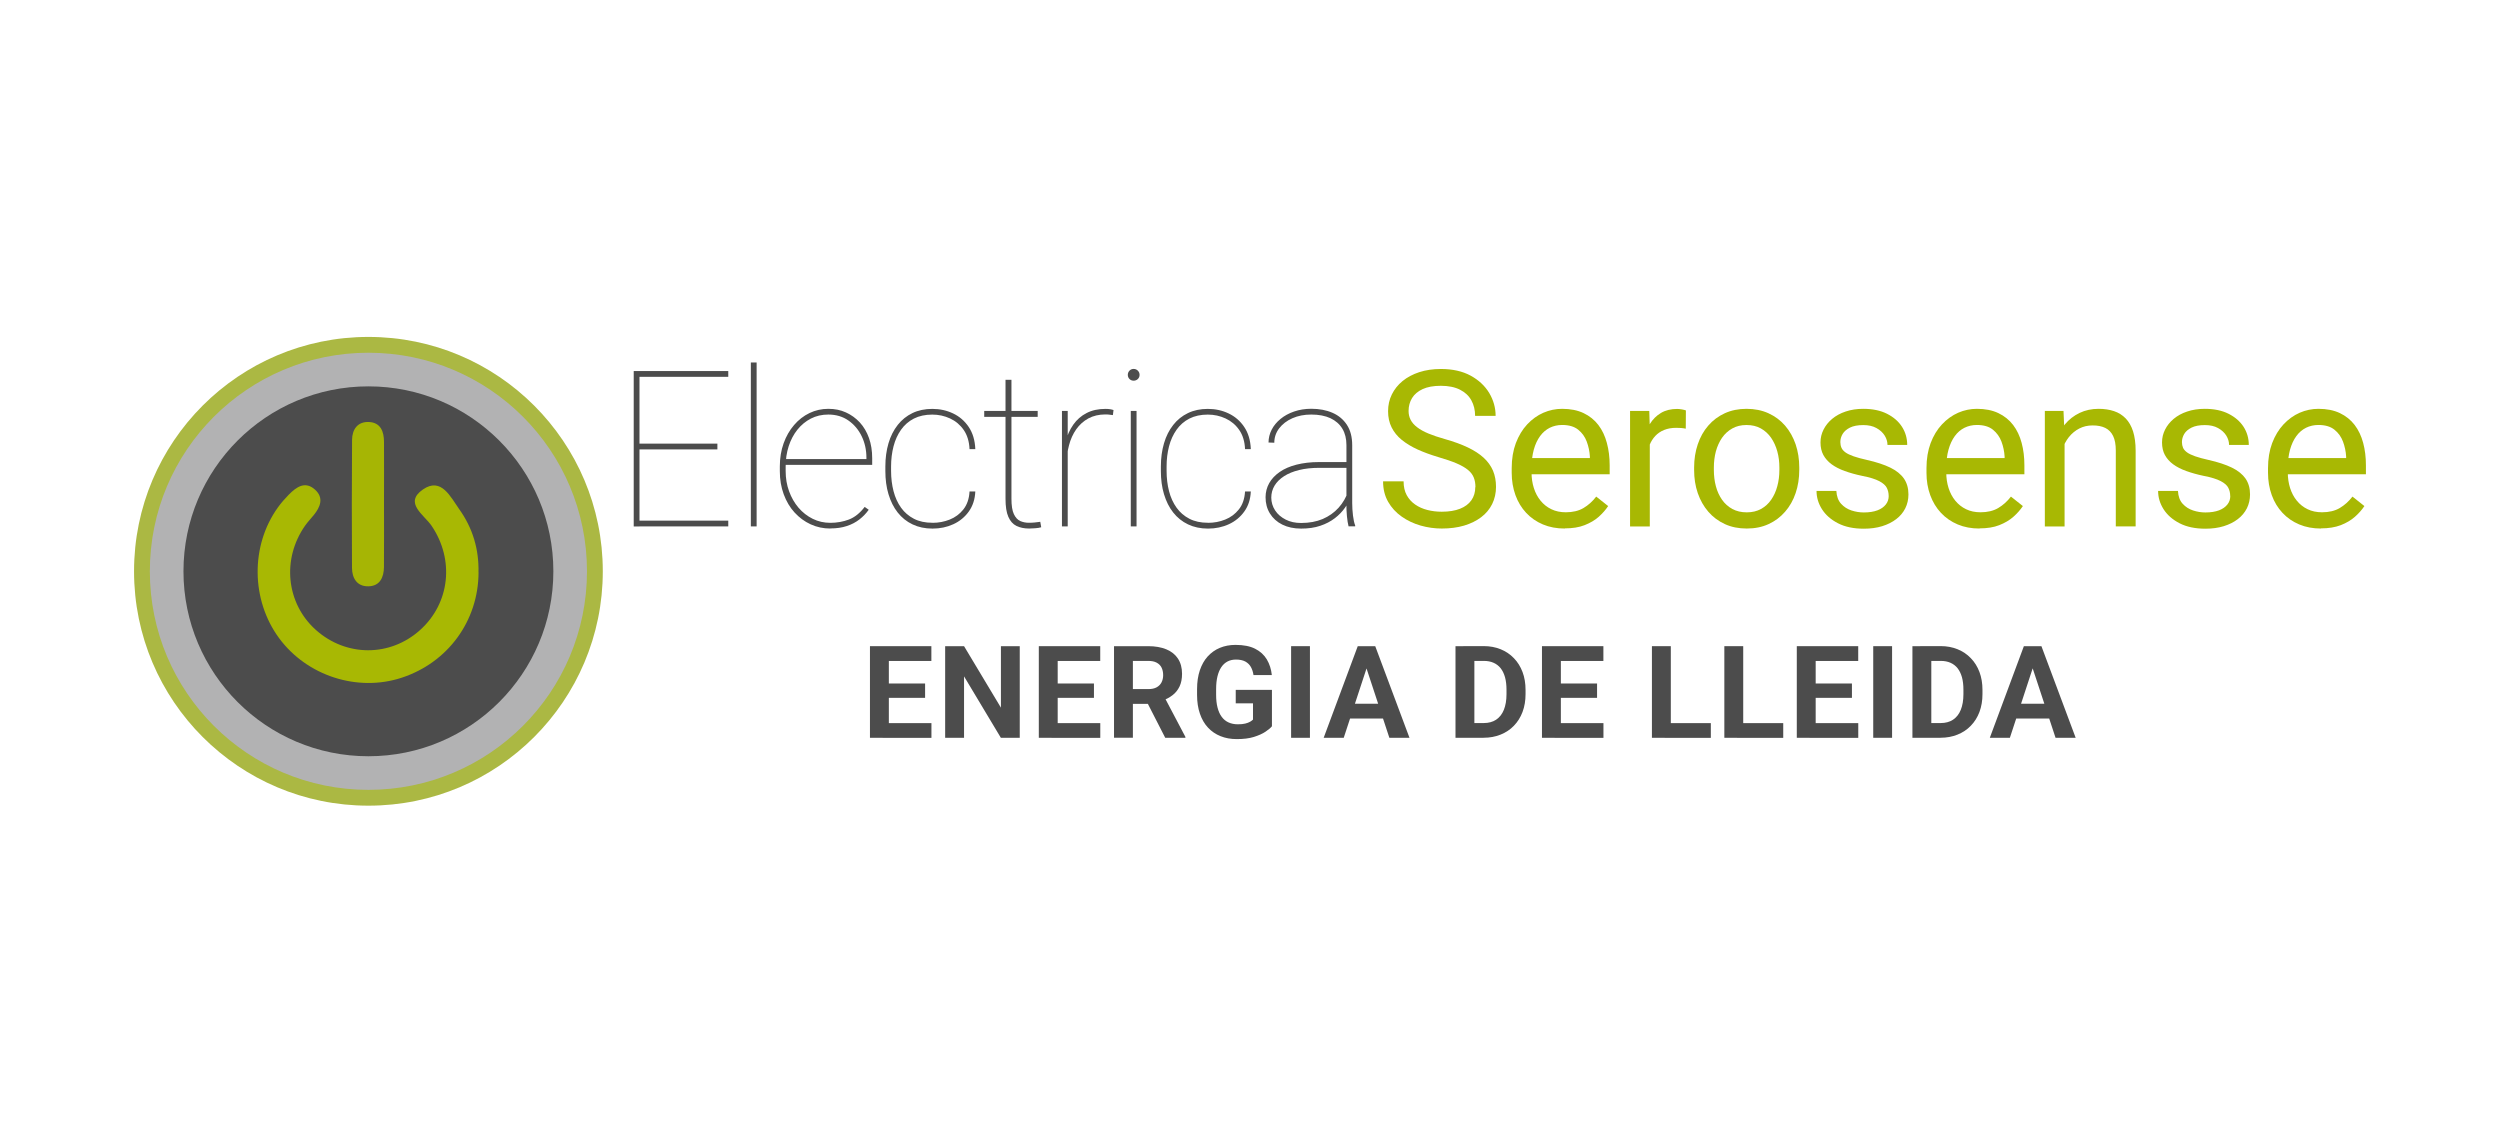 <svg fill="none" height="72" viewBox="0 0 160 72" width="160" xmlns="http://www.w3.org/2000/svg">
<path d="M23.496 48.274C17.004 48.263 11.925 43.055 11.961 36.452C11.997 30.006 17.14 24.866 23.571 24.856C30.06 24.845 35.257 30.1 35.2 36.61C35.142 43.22 30.06 48.285 23.5 48.274H23.496Z" fill="#4C4C4C"></path>
<path d="M23.579 51.563C31.863 51.563 38.579 44.847 38.579 36.563C38.579 28.279 31.863 21.563 23.579 21.563C15.295 21.563 8.579 28.279 8.579 36.563C8.579 44.847 15.295 51.563 23.579 51.563Z" fill="#ABB843"></path>
<path d="M23.579 50.551C31.304 50.551 37.567 44.289 37.567 36.563C37.567 28.837 31.304 22.575 23.579 22.575C15.853 22.575 9.59 28.837 9.59 36.563C9.59 44.289 15.853 50.551 23.579 50.551Z" fill="#B2B2B3"></path>
<path d="M23.579 48.4C30.116 48.4 35.415 43.1 35.415 36.563C35.415 30.026 30.116 24.727 23.579 24.727C17.041 24.727 11.742 30.026 11.742 36.563C11.742 43.1 17.041 48.4 23.579 48.4Z" fill="#4C4C4C"></path>
<path d="M30.627 36.631C30.619 39.734 28.665 42.41 25.695 43.378C22.875 44.3 19.647 43.256 17.868 40.849C16.061 38.403 16.025 34.92 17.789 32.471C17.997 32.18 18.234 31.911 18.485 31.656C18.977 31.158 19.543 30.756 20.185 31.359C20.73 31.872 20.501 32.442 20.092 32.951C19.906 33.184 19.694 33.4 19.525 33.643C18.026 35.781 18.317 38.611 20.207 40.308C22.147 42.047 24.963 42.054 26.889 40.319C28.801 38.597 29.091 35.821 27.624 33.654C27.147 32.948 25.82 32.187 27.072 31.323C28.245 30.512 28.84 31.818 29.396 32.596C30.25 33.791 30.659 35.154 30.623 36.635L30.627 36.631Z" fill="#A8B803"></path>
<path d="M24.576 32.194C24.576 33.561 24.584 34.928 24.573 36.291C24.566 36.95 24.315 37.51 23.579 37.524C22.855 37.539 22.532 37.011 22.528 36.344C22.514 33.611 22.51 30.882 22.532 28.148C22.539 27.478 22.891 26.972 23.619 27.008C24.361 27.047 24.573 27.618 24.576 28.274C24.584 29.58 24.576 30.885 24.576 32.194C24.576 32.194 24.573 32.194 24.569 32.194H24.576Z" fill="#A6B504"></path>
<path d="M40.927 23.747V33.694H40.558V23.747H40.927ZM46.609 23.747V24.117H40.687V23.747H46.609ZM45.913 28.392V28.762H40.687V28.392H45.913ZM46.609 33.321V33.69H40.687V33.321H46.609Z" fill="#4C4C4C"></path>
<path d="M48.424 23.199V33.69H48.054V23.199H48.424Z" fill="#4C4C4C"></path>
<path d="M53.144 33.826C52.692 33.826 52.273 33.737 51.882 33.557C51.491 33.378 51.147 33.123 50.849 32.797C50.551 32.471 50.322 32.08 50.157 31.631C49.992 31.183 49.909 30.692 49.909 30.154V29.852C49.909 29.311 49.992 28.816 50.153 28.367C50.314 27.919 50.537 27.528 50.824 27.198C51.107 26.868 51.437 26.613 51.81 26.434C52.183 26.255 52.585 26.165 53.012 26.165C53.438 26.165 53.797 26.24 54.138 26.395C54.479 26.549 54.776 26.764 55.031 27.04C55.282 27.316 55.479 27.65 55.616 28.037C55.752 28.425 55.82 28.852 55.82 29.321V29.752H50.149V29.382H55.451V29.293C55.451 28.798 55.35 28.338 55.149 27.922C54.949 27.506 54.665 27.169 54.303 26.915C53.941 26.66 53.507 26.531 53.012 26.531C52.603 26.531 52.23 26.617 51.896 26.789C51.563 26.961 51.272 27.201 51.032 27.503C50.791 27.804 50.605 28.159 50.476 28.557C50.347 28.959 50.282 29.39 50.282 29.849V30.15C50.282 30.609 50.354 31.039 50.501 31.441C50.648 31.843 50.849 32.194 51.107 32.496C51.365 32.797 51.67 33.034 52.018 33.206C52.366 33.378 52.743 33.461 53.148 33.461C53.553 33.461 53.966 33.389 54.332 33.249C54.697 33.109 55.035 32.84 55.34 32.442L55.598 32.625C55.433 32.858 55.236 33.062 55.006 33.242C54.776 33.421 54.507 33.565 54.199 33.665C53.89 33.769 53.539 33.819 53.144 33.819V33.826Z" fill="#4C4C4C"></path>
<path d="M59.679 33.461C60.067 33.461 60.433 33.392 60.784 33.252C61.132 33.113 61.423 32.897 61.659 32.6C61.892 32.302 62.025 31.922 62.05 31.452H62.42C62.398 31.954 62.258 32.381 62.004 32.736C61.749 33.091 61.419 33.364 61.014 33.55C60.608 33.737 60.164 33.83 59.683 33.83C59.202 33.83 58.779 33.74 58.403 33.561C58.026 33.382 57.71 33.127 57.452 32.8C57.194 32.474 57 32.083 56.864 31.631C56.727 31.179 56.663 30.684 56.663 30.143V29.856C56.663 29.314 56.731 28.819 56.864 28.367C56.996 27.915 57.194 27.528 57.452 27.198C57.71 26.872 58.022 26.617 58.395 26.438C58.765 26.258 59.192 26.169 59.669 26.169C60.146 26.169 60.59 26.265 60.996 26.459C61.405 26.653 61.738 26.94 61.996 27.323C62.255 27.707 62.398 28.181 62.42 28.744H62.05C62.029 28.253 61.903 27.844 61.677 27.517C61.451 27.191 61.161 26.947 60.806 26.782C60.451 26.617 60.07 26.534 59.665 26.534C59.213 26.534 58.822 26.62 58.489 26.789C58.155 26.961 57.882 27.198 57.667 27.503C57.452 27.808 57.291 28.159 57.187 28.561C57.083 28.963 57.029 29.393 57.029 29.852V30.139C57.029 30.602 57.083 31.036 57.187 31.438C57.291 31.839 57.452 32.191 57.667 32.492C57.882 32.793 58.159 33.03 58.492 33.202C58.826 33.374 59.22 33.457 59.676 33.457L59.679 33.461Z" fill="#4C4C4C"></path>
<path d="M66.412 26.301V26.678H62.99V26.301H66.412ZM64.733 24.307V31.922C64.733 32.356 64.783 32.682 64.887 32.901C64.991 33.123 65.128 33.27 65.296 33.346C65.468 33.421 65.651 33.457 65.845 33.457C65.985 33.457 66.11 33.45 66.222 33.439C66.329 33.428 66.448 33.414 66.577 33.396L66.638 33.744C66.537 33.776 66.408 33.798 66.247 33.808C66.089 33.819 65.96 33.826 65.863 33.826C65.547 33.826 65.278 33.769 65.052 33.658C64.826 33.547 64.654 33.353 64.532 33.073C64.41 32.797 64.353 32.41 64.353 31.918V24.307H64.733Z" fill="#4C4C4C"></path>
<path d="M68.334 33.69H67.965V26.301H68.334V33.69ZM71.265 26.24L71.225 26.567C71.154 26.556 71.075 26.549 70.996 26.538C70.917 26.527 70.834 26.524 70.748 26.524C70.332 26.524 69.97 26.61 69.658 26.778C69.346 26.947 69.088 27.18 68.88 27.474C68.672 27.768 68.517 28.109 68.417 28.496C68.313 28.88 68.263 29.293 68.263 29.73L68.015 29.752C68.015 29.232 68.073 28.755 68.184 28.317C68.295 27.879 68.464 27.499 68.689 27.18C68.915 26.857 69.199 26.61 69.543 26.434C69.888 26.255 70.289 26.169 70.748 26.169C70.863 26.169 70.964 26.176 71.05 26.19C71.136 26.204 71.207 26.222 71.268 26.244L71.265 26.24Z" fill="#4C4C4C"></path>
<path d="M72.18 23.991C72.18 23.887 72.216 23.798 72.287 23.722C72.359 23.647 72.449 23.611 72.553 23.611C72.657 23.611 72.747 23.647 72.822 23.722C72.897 23.798 72.933 23.887 72.933 23.991C72.933 24.095 72.897 24.185 72.822 24.257C72.747 24.328 72.657 24.364 72.553 24.364C72.449 24.364 72.359 24.328 72.287 24.257C72.216 24.185 72.18 24.095 72.18 23.991ZM72.739 26.301V33.69H72.37V26.301H72.739Z" fill="#4C4C4C"></path>
<path d="M77.309 33.461C77.696 33.461 78.065 33.392 78.413 33.252C78.761 33.113 79.052 32.897 79.288 32.6C79.525 32.302 79.654 31.922 79.683 31.452H80.052C80.031 31.954 79.891 32.381 79.636 32.736C79.382 33.091 79.052 33.364 78.647 33.55C78.241 33.737 77.796 33.83 77.316 33.83C76.835 33.83 76.412 33.74 76.035 33.561C75.659 33.382 75.343 33.127 75.085 32.8C74.826 32.474 74.633 32.083 74.497 31.631C74.36 31.179 74.296 30.684 74.296 30.143V29.856C74.296 29.314 74.364 28.819 74.497 28.367C74.629 27.915 74.826 27.528 75.085 27.198C75.343 26.868 75.655 26.617 76.028 26.438C76.398 26.258 76.824 26.169 77.301 26.169C77.778 26.169 78.223 26.265 78.629 26.459C79.037 26.653 79.371 26.94 79.629 27.323C79.888 27.707 80.031 28.181 80.052 28.744H79.683C79.662 28.253 79.536 27.844 79.31 27.517C79.084 27.191 78.793 26.947 78.438 26.782C78.083 26.617 77.703 26.534 77.298 26.534C76.846 26.534 76.455 26.62 76.121 26.789C75.788 26.961 75.515 27.198 75.3 27.503C75.085 27.808 74.923 28.159 74.819 28.561C74.715 28.963 74.662 29.393 74.662 29.852V30.139C74.662 30.602 74.715 31.036 74.819 31.438C74.923 31.839 75.085 32.191 75.3 32.492C75.515 32.793 75.791 33.03 76.125 33.202C76.459 33.374 76.853 33.457 77.309 33.457V33.461Z" fill="#4C4C4C"></path>
<path d="M86.337 29.565L86.351 29.942H84.425C83.948 29.942 83.517 29.988 83.141 30.082C82.764 30.175 82.441 30.308 82.18 30.476C81.918 30.645 81.713 30.846 81.573 31.079C81.433 31.312 81.362 31.567 81.362 31.85C81.362 32.133 81.444 32.417 81.606 32.664C81.767 32.912 81.993 33.105 82.28 33.252C82.567 33.4 82.897 33.471 83.27 33.471C83.79 33.471 84.249 33.385 84.651 33.217C85.052 33.044 85.39 32.804 85.669 32.496C85.949 32.187 86.157 31.821 86.304 31.395L86.469 31.735C86.383 31.99 86.254 32.241 86.082 32.489C85.91 32.736 85.695 32.962 85.429 33.166C85.164 33.367 84.855 33.532 84.496 33.651C84.138 33.773 83.729 33.83 83.27 33.83C82.811 33.83 82.409 33.744 82.068 33.575C81.728 33.407 81.462 33.166 81.276 32.865C81.089 32.564 80.996 32.216 80.996 31.825C80.996 31.498 81.075 31.197 81.229 30.921C81.383 30.645 81.609 30.408 81.903 30.204C82.197 29.999 82.556 29.845 82.979 29.737C83.403 29.63 83.88 29.572 84.414 29.572H86.347L86.337 29.565ZM86.172 32.306V28.486C86.172 28.077 86.085 27.725 85.91 27.435C85.734 27.144 85.479 26.922 85.146 26.764C84.812 26.61 84.403 26.531 83.919 26.531C83.471 26.531 83.069 26.61 82.714 26.767C82.355 26.925 82.075 27.141 81.867 27.413C81.659 27.686 81.555 27.994 81.555 28.335L81.186 28.321C81.186 28.034 81.254 27.761 81.387 27.499C81.519 27.241 81.71 27.011 81.954 26.811C82.197 26.61 82.488 26.452 82.822 26.337C83.155 26.222 83.521 26.161 83.919 26.161C84.432 26.161 84.888 26.247 85.282 26.42C85.677 26.592 85.985 26.854 86.207 27.198C86.43 27.542 86.541 27.976 86.541 28.496V32.198C86.541 32.463 86.559 32.729 86.591 32.998C86.624 33.267 86.67 33.475 86.731 33.626V33.687H86.308C86.261 33.507 86.229 33.295 86.204 33.041C86.182 32.79 86.168 32.542 86.168 32.298L86.172 32.306Z" fill="#4C4C4C"></path>
<path d="M94.428 31.179C94.428 30.946 94.393 30.742 94.321 30.562C94.249 30.383 94.127 30.218 93.951 30.075C93.776 29.931 93.535 29.791 93.227 29.658C92.918 29.526 92.531 29.393 92.061 29.257C91.57 29.11 91.125 28.948 90.73 28.769C90.336 28.59 89.995 28.381 89.712 28.152C89.428 27.922 89.213 27.653 89.063 27.352C88.912 27.051 88.837 26.706 88.837 26.319C88.837 25.932 88.915 25.573 89.077 25.247C89.238 24.92 89.464 24.633 89.762 24.389C90.06 24.145 90.415 23.955 90.831 23.819C91.247 23.683 91.706 23.615 92.219 23.615C92.965 23.615 93.6 23.758 94.12 24.041C94.64 24.325 95.038 24.698 95.311 25.153C95.583 25.613 95.72 26.1 95.72 26.617H94.407C94.407 26.244 94.328 25.914 94.167 25.623C94.009 25.333 93.765 25.107 93.442 24.942C93.119 24.777 92.71 24.691 92.212 24.691C91.742 24.691 91.355 24.762 91.05 24.902C90.745 25.042 90.519 25.236 90.372 25.476C90.225 25.716 90.149 25.993 90.149 26.301C90.149 26.509 90.192 26.699 90.282 26.872C90.372 27.044 90.508 27.201 90.698 27.345C90.888 27.492 91.129 27.625 91.423 27.747C91.717 27.869 92.068 27.987 92.477 28.102C93.04 28.26 93.528 28.439 93.941 28.636C94.353 28.833 94.69 29.052 94.956 29.296C95.221 29.54 95.418 29.816 95.551 30.121C95.68 30.43 95.745 30.777 95.745 31.161C95.745 31.545 95.662 31.932 95.497 32.262C95.332 32.592 95.099 32.872 94.794 33.102C94.489 33.331 94.124 33.514 93.697 33.64C93.27 33.765 92.796 33.826 92.273 33.826C91.814 33.826 91.362 33.762 90.917 33.636C90.472 33.507 90.07 33.317 89.708 33.062C89.346 32.808 89.055 32.492 88.84 32.115C88.625 31.739 88.517 31.305 88.517 30.806H89.83C89.83 31.147 89.895 31.441 90.027 31.685C90.16 31.929 90.34 32.13 90.569 32.288C90.799 32.449 91.06 32.564 91.355 32.639C91.649 32.714 91.954 32.75 92.273 32.75C92.732 32.75 93.123 32.686 93.442 32.56C93.761 32.435 94.002 32.252 94.17 32.015C94.335 31.778 94.418 31.498 94.418 31.176L94.428 31.179Z" fill="#A8B803"></path>
<path d="M100.142 33.826C99.629 33.826 99.163 33.74 98.747 33.564C98.331 33.389 97.972 33.141 97.674 32.822C97.377 32.503 97.147 32.126 96.989 31.689C96.831 31.251 96.749 30.774 96.749 30.254V29.967C96.749 29.364 96.839 28.83 97.014 28.36C97.194 27.89 97.434 27.488 97.739 27.162C98.044 26.836 98.392 26.584 98.775 26.416C99.163 26.247 99.565 26.165 99.977 26.165C100.504 26.165 100.963 26.255 101.347 26.438C101.731 26.62 102.047 26.875 102.294 27.198C102.542 27.524 102.721 27.904 102.839 28.346C102.958 28.787 103.019 29.264 103.019 29.784V30.351H97.499V29.318H101.753V29.221C101.735 28.894 101.666 28.575 101.552 28.263C101.437 27.955 101.254 27.7 101.003 27.499C100.752 27.298 100.411 27.198 99.977 27.198C99.69 27.198 99.425 27.259 99.184 27.377C98.944 27.499 98.736 27.675 98.564 27.912C98.392 28.148 98.255 28.439 98.162 28.78C98.069 29.12 98.019 29.515 98.019 29.96V30.247C98.019 30.598 98.069 30.925 98.166 31.233C98.263 31.541 98.406 31.811 98.596 32.044C98.786 32.277 99.016 32.46 99.285 32.589C99.554 32.721 99.866 32.786 100.21 32.786C100.655 32.786 101.035 32.696 101.344 32.514C101.652 32.331 101.925 32.087 102.158 31.782L102.922 32.388C102.764 32.628 102.56 32.858 102.316 33.077C102.072 33.295 101.767 33.471 101.412 33.611C101.057 33.751 100.633 33.816 100.146 33.816L100.142 33.826Z" fill="#A8B803"></path>
<path d="M105.587 27.463V33.694H104.324V26.301H105.554L105.59 27.463H105.587ZM107.897 26.258L107.889 27.435C107.785 27.413 107.685 27.399 107.592 27.392C107.498 27.384 107.394 27.381 107.276 27.381C106.986 27.381 106.727 27.427 106.505 27.517C106.282 27.607 106.092 27.736 105.938 27.901C105.784 28.066 105.662 28.26 105.572 28.485C105.483 28.712 105.425 28.959 105.4 29.228L105.045 29.432C105.045 28.988 105.088 28.568 105.178 28.177C105.267 27.786 105.404 27.438 105.59 27.137C105.777 26.836 106.013 26.599 106.304 26.427C106.591 26.255 106.939 26.172 107.337 26.172C107.427 26.172 107.531 26.183 107.653 26.204C107.771 26.226 107.854 26.247 107.9 26.269L107.897 26.258Z" fill="#A8B803"></path>
<path d="M108.424 30.078V29.92C108.424 29.386 108.503 28.891 108.657 28.435C108.812 27.976 109.034 27.578 109.328 27.241C109.619 26.9 109.974 26.638 110.386 26.448C110.802 26.258 111.265 26.165 111.778 26.165C112.291 26.165 112.764 26.258 113.18 26.448C113.596 26.638 113.951 26.9 114.246 27.241C114.54 27.582 114.762 27.98 114.92 28.435C115.074 28.894 115.153 29.389 115.153 29.92V30.078C115.153 30.613 115.074 31.104 114.92 31.559C114.766 32.015 114.54 32.413 114.246 32.75C113.951 33.091 113.6 33.353 113.187 33.543C112.775 33.733 112.309 33.826 111.792 33.826C111.276 33.826 110.806 33.733 110.393 33.543C109.981 33.353 109.626 33.091 109.332 32.75C109.038 32.41 108.815 32.015 108.657 31.559C108.499 31.104 108.424 30.609 108.424 30.078ZM109.687 29.92V30.078C109.687 30.448 109.73 30.795 109.816 31.118C109.902 31.445 110.035 31.732 110.21 31.983C110.386 32.234 110.605 32.431 110.87 32.575C111.136 32.718 111.441 32.79 111.792 32.79C112.144 32.79 112.441 32.718 112.703 32.575C112.965 32.431 113.184 32.234 113.356 31.983C113.528 31.732 113.661 31.445 113.747 31.118C113.837 30.792 113.88 30.444 113.88 30.078V29.92C113.88 29.554 113.837 29.21 113.747 28.887C113.657 28.561 113.525 28.274 113.352 28.019C113.177 27.768 112.958 27.567 112.696 27.42C112.434 27.273 112.129 27.201 111.778 27.201C111.426 27.201 111.129 27.273 110.867 27.42C110.605 27.567 110.386 27.765 110.21 28.019C110.035 28.274 109.906 28.561 109.816 28.887C109.73 29.214 109.687 29.558 109.687 29.92Z" fill="#A8B803"></path>
<path d="M120.874 31.732C120.874 31.549 120.834 31.38 120.756 31.222C120.677 31.064 120.515 30.921 120.271 30.792C120.027 30.663 119.662 30.548 119.174 30.455C118.765 30.369 118.395 30.265 118.065 30.146C117.735 30.028 117.456 29.884 117.226 29.716C116.997 29.547 116.821 29.35 116.695 29.12C116.573 28.894 116.512 28.625 116.512 28.32C116.512 28.016 116.577 27.754 116.706 27.496C116.835 27.237 117.022 27.004 117.258 26.807C117.499 26.606 117.786 26.448 118.123 26.337C118.46 26.222 118.837 26.165 119.249 26.165C119.841 26.165 120.347 26.269 120.766 26.48C121.186 26.692 121.505 26.968 121.728 27.316C121.95 27.664 122.061 28.052 122.061 28.475H120.799C120.799 28.27 120.738 28.07 120.619 27.876C120.497 27.682 120.322 27.521 120.092 27.395C119.862 27.266 119.583 27.205 119.249 27.205C118.898 27.205 118.614 27.259 118.399 27.366C118.184 27.474 118.026 27.61 117.929 27.772C117.832 27.933 117.782 28.109 117.782 28.292C117.782 28.428 117.807 28.55 117.854 28.658C117.9 28.765 117.986 28.862 118.108 28.952C118.23 29.041 118.406 29.124 118.629 29.203C118.851 29.282 119.138 29.357 119.482 29.436C120.088 29.572 120.587 29.737 120.978 29.927C121.369 30.117 121.659 30.354 121.853 30.63C122.043 30.91 122.14 31.244 122.14 31.642C122.14 31.965 122.072 32.262 121.939 32.531C121.803 32.8 121.613 33.03 121.358 33.224C121.107 33.417 120.806 33.568 120.458 33.676C120.11 33.783 119.719 33.837 119.285 33.837C118.632 33.837 118.083 33.722 117.631 33.489C117.179 33.256 116.839 32.955 116.606 32.589C116.372 32.219 116.258 31.832 116.258 31.419H117.527C117.545 31.764 117.646 32.04 117.829 32.241C118.012 32.442 118.234 32.585 118.499 32.671C118.765 32.757 119.027 32.797 119.285 32.797C119.629 32.797 119.92 32.75 120.157 32.661C120.393 32.571 120.569 32.445 120.695 32.284C120.82 32.123 120.877 31.943 120.877 31.739L120.874 31.732Z" fill="#A8B803"></path>
<path d="M126.688 33.826C126.175 33.826 125.709 33.74 125.293 33.564C124.877 33.389 124.518 33.141 124.22 32.822C123.923 32.503 123.693 32.126 123.535 31.689C123.374 31.251 123.295 30.774 123.295 30.254V29.967C123.295 29.364 123.385 28.83 123.56 28.36C123.736 27.89 123.98 27.488 124.285 27.162C124.59 26.836 124.938 26.584 125.321 26.416C125.709 26.247 126.11 26.165 126.523 26.165C127.05 26.165 127.509 26.255 127.893 26.438C128.277 26.62 128.593 26.875 128.84 27.198C129.088 27.524 129.267 27.904 129.385 28.346C129.504 28.787 129.561 29.264 129.561 29.784V30.351H124.041V29.318H128.295V29.221C128.277 28.894 128.209 28.575 128.094 28.263C127.979 27.955 127.793 27.7 127.545 27.499C127.294 27.298 126.953 27.198 126.519 27.198C126.232 27.198 125.967 27.259 125.727 27.377C125.486 27.496 125.278 27.675 125.106 27.912C124.934 28.148 124.798 28.439 124.704 28.78C124.608 29.12 124.561 29.515 124.561 29.96V30.247C124.561 30.598 124.611 30.925 124.708 31.233C124.805 31.541 124.948 31.811 125.138 32.044C125.329 32.277 125.558 32.46 125.827 32.589C126.096 32.721 126.408 32.786 126.753 32.786C127.197 32.786 127.577 32.696 127.886 32.514C128.194 32.331 128.467 32.087 128.7 31.782L129.464 32.388C129.303 32.628 129.102 32.858 128.854 33.077C128.607 33.295 128.306 33.471 127.951 33.611C127.595 33.751 127.172 33.816 126.684 33.816L126.688 33.826Z" fill="#A8B803"></path>
<path d="M132.133 27.879V33.694H130.87V26.301H132.064L132.133 27.879ZM131.835 29.716L131.308 29.694C131.311 29.189 131.386 28.722 131.534 28.292C131.681 27.861 131.885 27.488 132.147 27.169C132.409 26.85 132.728 26.602 133.094 26.427C133.46 26.251 133.865 26.165 134.313 26.165C134.676 26.165 135.006 26.215 135.296 26.312C135.587 26.409 135.838 26.567 136.042 26.778C136.25 26.993 136.408 27.27 136.516 27.607C136.623 27.948 136.681 28.36 136.681 28.848V33.69H135.411V28.833C135.411 28.446 135.353 28.134 135.239 27.901C135.124 27.668 134.959 27.496 134.74 27.388C134.521 27.28 134.252 27.227 133.933 27.227C133.614 27.227 133.334 27.291 133.076 27.424C132.818 27.556 132.599 27.739 132.412 27.969C132.229 28.202 132.086 28.468 131.982 28.765C131.878 29.063 131.828 29.379 131.828 29.712L131.835 29.716Z" fill="#A8B803"></path>
<path d="M142.732 31.732C142.732 31.549 142.692 31.38 142.613 31.222C142.535 31.064 142.373 30.921 142.129 30.792C141.885 30.663 141.519 30.548 141.032 30.455C140.623 30.369 140.253 30.265 139.923 30.146C139.593 30.028 139.314 29.884 139.084 29.716C138.854 29.547 138.679 29.35 138.553 29.12C138.431 28.894 138.37 28.625 138.37 28.32C138.37 28.016 138.435 27.754 138.564 27.496C138.693 27.237 138.88 27.004 139.116 26.807C139.357 26.606 139.644 26.448 139.981 26.337C140.318 26.222 140.695 26.165 141.107 26.165C141.699 26.165 142.205 26.269 142.624 26.48C143.044 26.692 143.363 26.968 143.589 27.316C143.811 27.664 143.923 28.052 143.923 28.475H142.66C142.66 28.27 142.599 28.07 142.481 27.876C142.359 27.682 142.183 27.521 141.954 27.395C141.724 27.266 141.441 27.205 141.111 27.205C140.759 27.205 140.476 27.259 140.261 27.366C140.045 27.474 139.887 27.61 139.791 27.772C139.694 27.937 139.644 28.109 139.644 28.292C139.644 28.428 139.669 28.55 139.715 28.658C139.762 28.765 139.848 28.862 139.97 28.952C140.092 29.041 140.268 29.124 140.49 29.203C140.712 29.282 140.999 29.357 141.344 29.436C141.95 29.572 142.448 29.737 142.839 29.927C143.23 30.117 143.521 30.354 143.715 30.63C143.905 30.91 144.002 31.244 144.002 31.642C144.002 31.965 143.933 32.262 143.801 32.531C143.664 32.8 143.474 33.03 143.22 33.224C142.969 33.417 142.667 33.568 142.319 33.676C141.971 33.783 141.58 33.837 141.146 33.837C140.494 33.837 139.945 33.722 139.493 33.489C139.041 33.256 138.7 32.955 138.467 32.589C138.234 32.219 138.119 31.832 138.119 31.419H139.389C139.407 31.764 139.507 32.04 139.69 32.241C139.873 32.442 140.096 32.585 140.361 32.671C140.626 32.757 140.888 32.797 141.146 32.797C141.491 32.797 141.781 32.75 142.018 32.661C142.251 32.571 142.431 32.445 142.556 32.284C142.682 32.123 142.739 31.943 142.739 31.739L142.732 31.732Z" fill="#A8B803"></path>
<path d="M148.546 33.826C148.033 33.826 147.567 33.74 147.151 33.564C146.734 33.389 146.376 33.141 146.078 32.822C145.78 32.503 145.551 32.126 145.393 31.689C145.235 31.251 145.153 30.774 145.153 30.254V29.967C145.153 29.364 145.242 28.83 145.418 28.36C145.597 27.89 145.838 27.488 146.143 27.162C146.448 26.836 146.795 26.584 147.179 26.416C147.567 26.247 147.968 26.165 148.381 26.165C148.908 26.165 149.367 26.255 149.751 26.438C150.135 26.62 150.45 26.875 150.698 27.198C150.945 27.524 151.125 27.904 151.243 28.346C151.361 28.787 151.419 29.264 151.419 29.784V30.351H145.899V29.318H150.153V29.221C150.135 28.894 150.067 28.575 149.952 28.263C149.837 27.955 149.654 27.7 149.403 27.499C149.152 27.298 148.811 27.198 148.377 27.198C148.09 27.198 147.825 27.259 147.585 27.377C147.344 27.499 147.136 27.675 146.964 27.912C146.792 28.148 146.656 28.439 146.562 28.78C146.469 29.12 146.419 29.515 146.419 29.96V30.247C146.419 30.598 146.469 30.925 146.566 31.233C146.663 31.541 146.806 31.811 146.996 32.044C147.186 32.277 147.416 32.46 147.685 32.589C147.954 32.721 148.266 32.786 148.61 32.786C149.055 32.786 149.435 32.696 149.744 32.514C150.052 32.331 150.325 32.087 150.558 31.782L151.322 32.388C151.161 32.628 150.96 32.858 150.712 33.077C150.465 33.295 150.163 33.471 149.808 33.611C149.45 33.747 149.03 33.816 148.542 33.816L148.546 33.826Z" fill="#A8B803"></path>
<path d="M56.886 41.355V47.219H55.677V41.355H56.886ZM59.608 41.355V42.302H56.491V41.355H59.608ZM59.206 43.744V44.662H56.491V43.744H59.206ZM59.612 46.28V47.223H56.491V46.28H59.612Z" fill="#4C4C4C"></path>
<path d="M65.264 41.355V47.219H64.055L61.699 43.288V47.219H60.49V41.355H61.699L64.059 45.29V41.355H65.264Z" fill="#4C4C4C"></path>
<path d="M67.692 41.355V47.219H66.484V41.355H67.692ZM70.415 41.355V42.302H67.298V41.355H70.415ZM70.013 43.744V44.662H67.298V43.744H70.013ZM70.418 46.28V47.223H67.298V46.28H70.418Z" fill="#4C4C4C"></path>
<path d="M71.297 41.355H73.485C73.933 41.355 74.32 41.423 74.643 41.556C74.966 41.689 75.217 41.889 75.389 42.151C75.561 42.413 75.651 42.739 75.651 43.123C75.651 43.439 75.597 43.708 75.493 43.93C75.386 44.153 75.239 44.343 75.045 44.49C74.851 44.641 74.629 44.759 74.371 44.845L73.987 45.046H72.086L72.079 44.102H73.492C73.703 44.102 73.879 44.067 74.019 43.991C74.159 43.916 74.263 43.812 74.335 43.676C74.406 43.539 74.442 43.385 74.442 43.209C74.442 43.023 74.406 42.858 74.338 42.722C74.27 42.585 74.162 42.481 74.019 42.406C73.876 42.331 73.7 42.298 73.485 42.298H72.505V47.216H71.297V41.351V41.355ZM74.575 47.219L73.237 44.605L74.514 44.597L75.866 47.162V47.219H74.575Z" fill="#4C4C4C"></path>
<path d="M81.404 44.156V46.481C81.315 46.592 81.171 46.71 80.981 46.836C80.791 46.961 80.544 47.072 80.242 47.166C79.941 47.259 79.579 47.302 79.152 47.302C78.772 47.302 78.427 47.241 78.115 47.115C77.803 46.99 77.534 46.807 77.312 46.567C77.086 46.326 76.914 46.029 76.795 45.677C76.673 45.326 76.612 44.928 76.612 44.475V44.11C76.612 43.658 76.67 43.256 76.788 42.904C76.907 42.553 77.072 42.255 77.29 42.015C77.509 41.775 77.767 41.588 78.069 41.463C78.37 41.337 78.704 41.273 79.073 41.273C79.582 41.273 80.002 41.355 80.328 41.52C80.655 41.685 80.906 41.915 81.078 42.205C81.25 42.496 81.358 42.829 81.397 43.206H80.224C80.196 43.008 80.138 42.833 80.056 42.686C79.973 42.539 79.855 42.424 79.701 42.338C79.546 42.255 79.346 42.212 79.102 42.212C78.901 42.212 78.722 42.252 78.564 42.334C78.406 42.417 78.273 42.535 78.165 42.697C78.058 42.854 77.975 43.052 77.918 43.285C77.861 43.518 77.832 43.791 77.832 44.099V44.472C77.832 44.777 77.861 45.049 77.922 45.283C77.983 45.516 78.069 45.717 78.187 45.874C78.305 46.036 78.449 46.154 78.621 46.233C78.793 46.312 78.994 46.355 79.22 46.355C79.41 46.355 79.572 46.341 79.697 46.308C79.826 46.276 79.927 46.237 80.009 46.19C80.088 46.143 80.149 46.097 80.192 46.054V45.014H79.087V44.153H81.401L81.404 44.156Z" fill="#4C4C4C"></path>
<path d="M83.836 41.355V47.219H82.631V41.355H83.836Z" fill="#4C4C4C"></path>
<path d="M87.596 42.359L85.999 47.219H84.715L86.896 41.355H87.714L87.596 42.359ZM88.847 45.039V45.986H85.748V45.039H88.847ZM88.919 47.219L87.319 42.359L87.19 41.355H88.015L90.207 47.219H88.919Z" fill="#4C4C4C"></path>
<path d="M94.36 41.355V47.219H93.152V41.355H94.36ZM94.952 47.219H93.675L93.683 46.276H94.952C95.268 46.276 95.537 46.204 95.752 46.061C95.967 45.917 96.136 45.706 96.247 45.43C96.358 45.153 96.416 44.82 96.416 44.425V44.138C96.416 43.837 96.383 43.572 96.322 43.346C96.258 43.116 96.165 42.926 96.043 42.768C95.921 42.614 95.766 42.496 95.587 42.417C95.408 42.338 95.2 42.298 94.967 42.298H93.654V41.351H94.967C95.358 41.351 95.716 41.42 96.043 41.552C96.369 41.685 96.652 41.875 96.889 42.123C97.129 42.37 97.312 42.664 97.442 43.008C97.571 43.349 97.635 43.733 97.635 44.149V44.425C97.635 44.841 97.571 45.222 97.442 45.566C97.312 45.91 97.126 46.204 96.889 46.448C96.652 46.696 96.369 46.882 96.039 47.015C95.709 47.148 95.347 47.216 94.949 47.216L94.952 47.219Z" fill="#4C4C4C"></path>
<path d="M99.895 41.355V47.219H98.686V41.355H99.895ZM102.617 41.355V42.302H99.5V41.355H102.617ZM102.212 43.744V44.662H99.497V43.744H102.212ZM102.621 46.28V47.223H99.5V46.28H102.621Z" fill="#4C4C4C"></path>
<path d="M106.932 41.355V47.219H105.723V41.355H106.932ZM109.493 46.28V47.223H106.541V46.28H109.493Z" fill="#4C4C4C"></path>
<path d="M111.566 41.355V47.219H110.358V41.355H111.566ZM114.127 46.28V47.223H111.175V46.28H114.127Z" fill="#4C4C4C"></path>
<path d="M116.203 41.355V47.219H114.995V41.355H116.203ZM118.926 41.355V42.302H115.809V41.355H118.926ZM118.524 43.744V44.662H115.809V43.744H118.524ZM118.929 46.28V47.223H115.809V46.28H118.929Z" fill="#4C4C4C"></path>
<path d="M121.093 41.355V47.219H119.887V41.355H121.093Z" fill="#4C4C4C"></path>
<path d="M123.604 41.355V47.219H122.395V41.355H123.604ZM124.195 47.219H122.919L122.926 46.276H124.195C124.511 46.276 124.78 46.204 124.995 46.061C125.21 45.917 125.379 45.706 125.49 45.43C125.601 45.153 125.659 44.82 125.659 44.425V44.138C125.659 43.837 125.627 43.572 125.566 43.346C125.501 43.116 125.408 42.926 125.286 42.768C125.164 42.614 125.01 42.496 124.83 42.417C124.651 42.338 124.443 42.298 124.21 42.298H122.897V41.351H124.21C124.601 41.351 124.959 41.42 125.286 41.552C125.612 41.685 125.896 41.875 126.132 42.123C126.373 42.37 126.556 42.664 126.685 43.008C126.814 43.349 126.878 43.733 126.878 44.149V44.425C126.878 44.841 126.814 45.222 126.685 45.566C126.556 45.91 126.369 46.204 126.132 46.448C125.896 46.696 125.612 46.882 125.282 47.015C124.952 47.148 124.59 47.216 124.192 47.216L124.195 47.219Z" fill="#4C4C4C"></path>
<path d="M130.228 42.359L128.632 47.219H127.348L129.528 41.355H130.346L130.228 42.359ZM131.483 45.039V45.986H128.384V45.039H131.483ZM131.555 47.219L129.955 42.359L129.826 41.355H130.651L132.843 47.219H131.555Z" fill="#4C4C4C"></path>
</svg>
